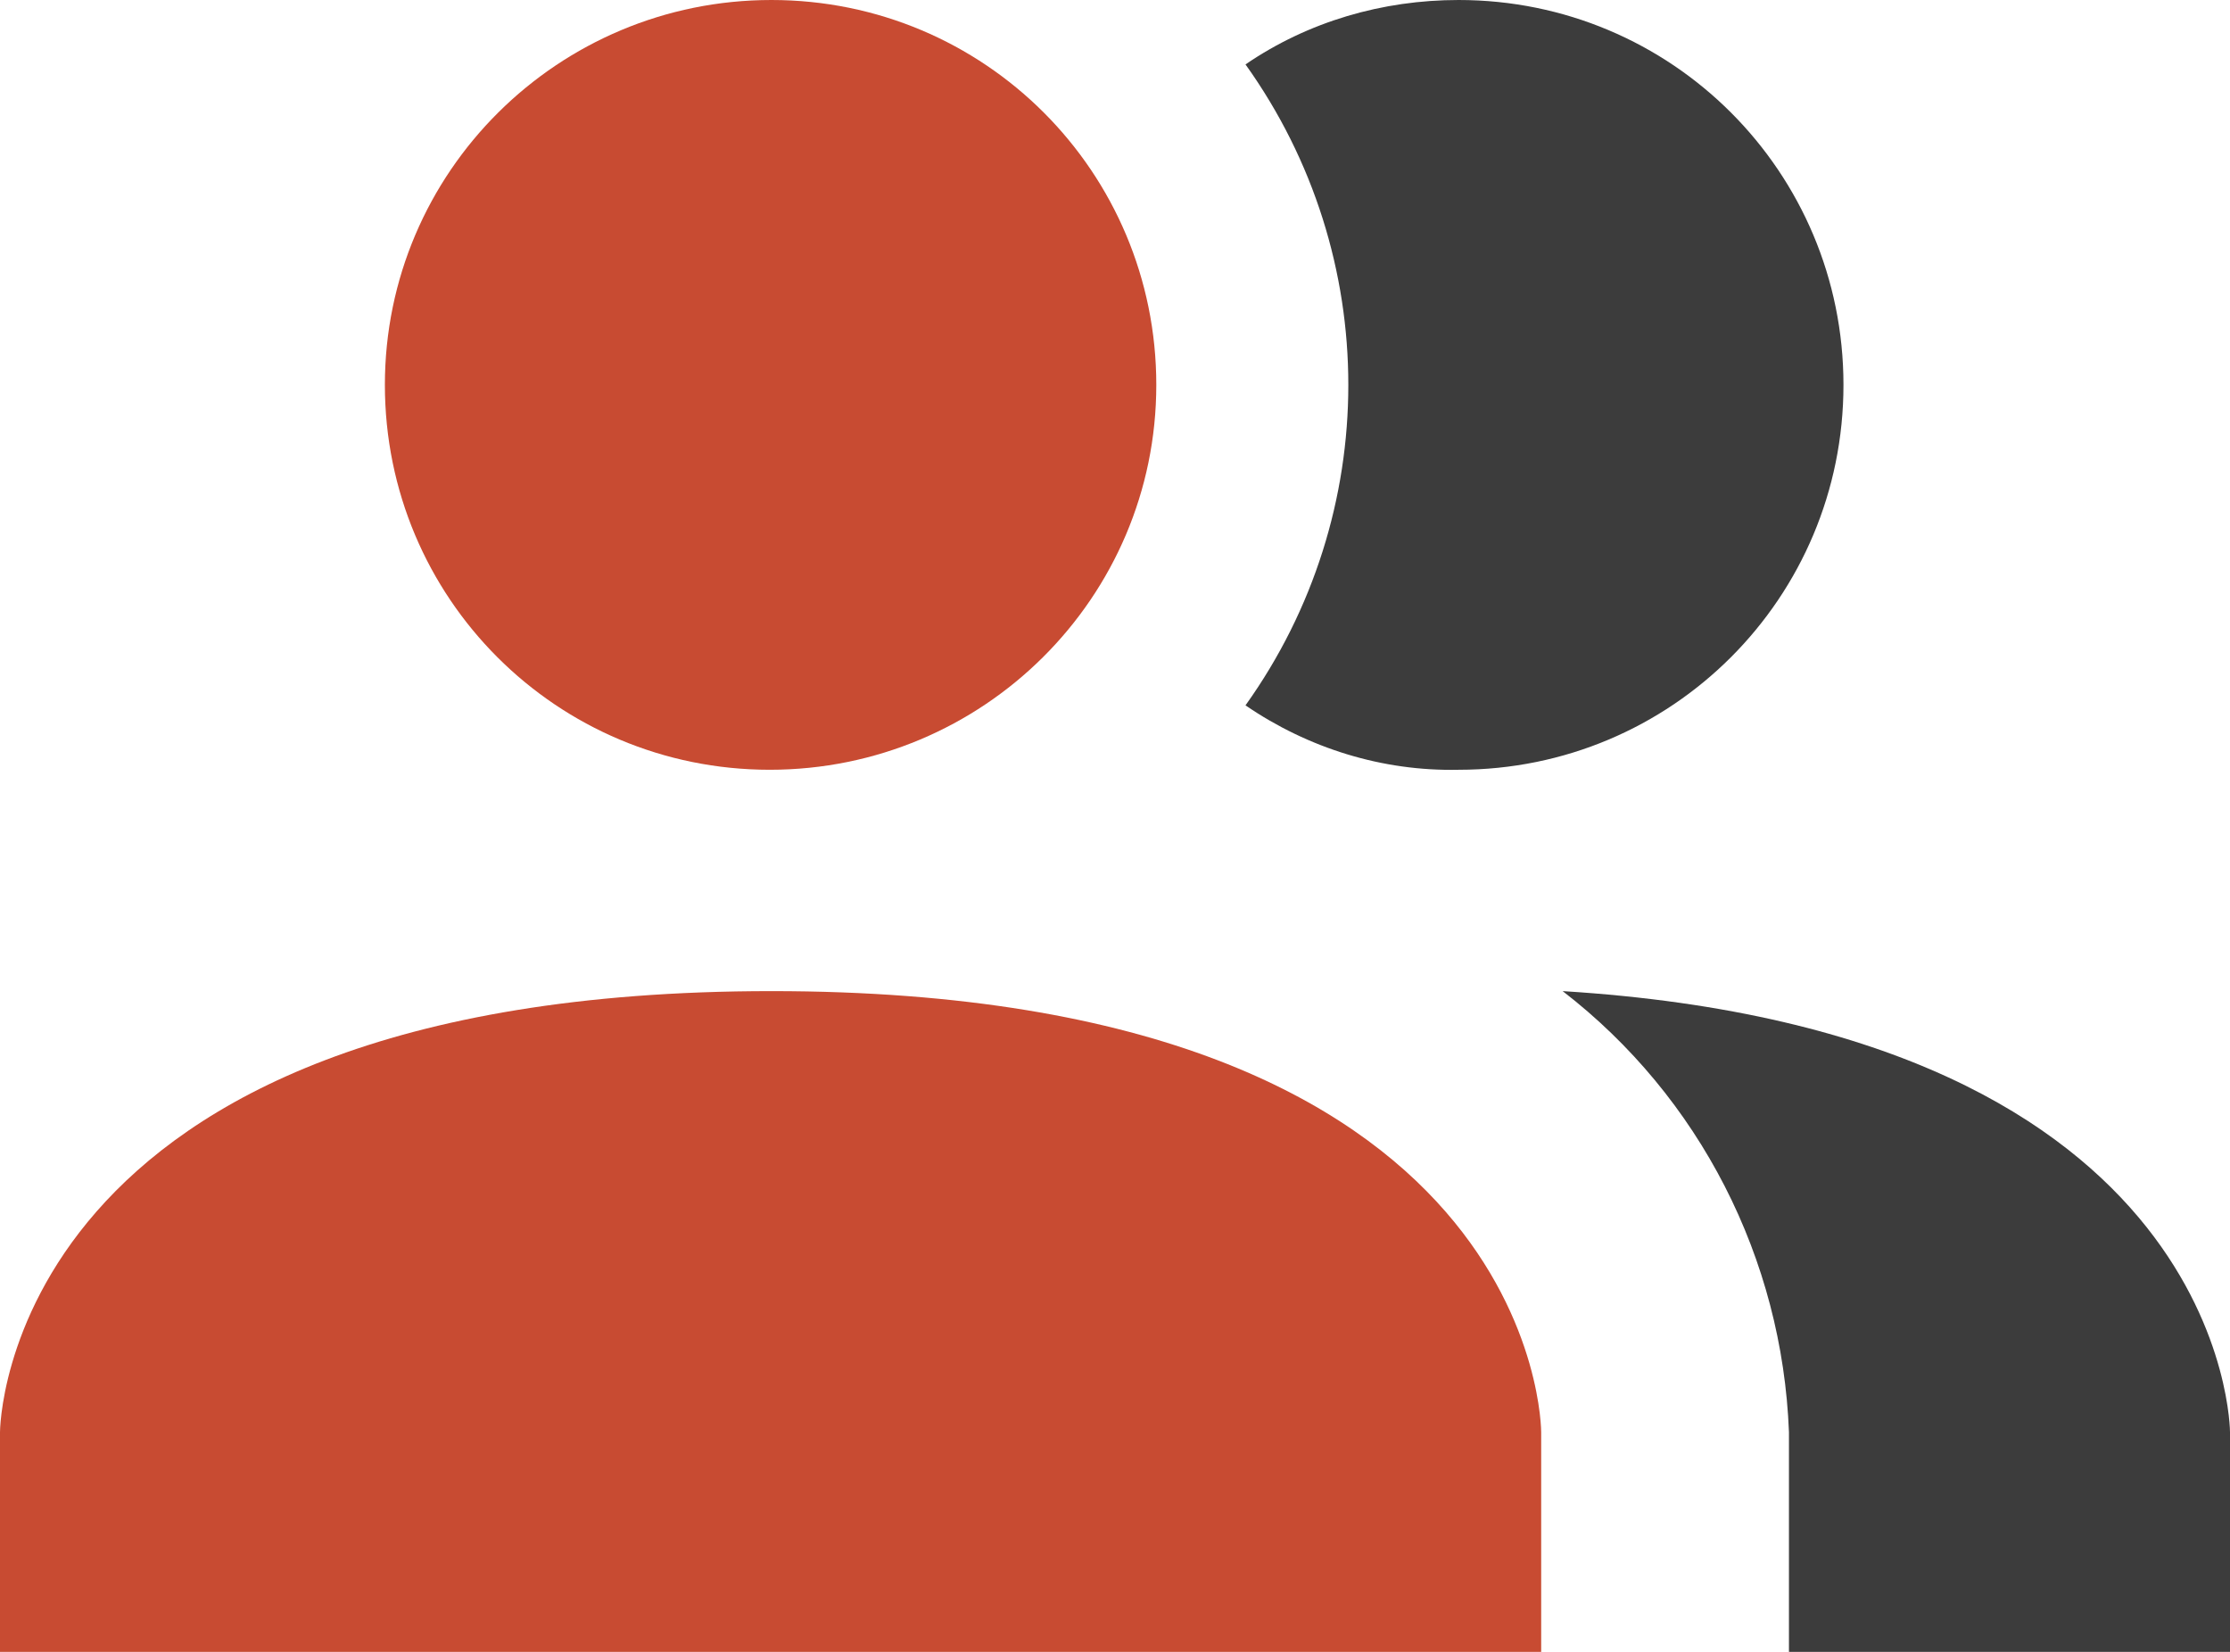 <?xml version="1.0" encoding="utf-8"?>
<!-- Generator: Adobe Illustrator 27.0.1, SVG Export Plug-In . SVG Version: 6.00 Build 0)  -->
<svg version="1.1" id="Layer_1" xmlns="http://www.w3.org/2000/svg" xmlns:xlink="http://www.w3.org/1999/xlink" x="0px" y="0px"
	 viewBox="0 0 135 100" style="enable-background:new 0 0 135 100;" xml:space="preserve">
<style type="text/css">
	.st0{fill:#C84B32;}
	.st1{fill:#3C3C3C;}
</style>
<path class="st0" d="M93.3,86.7V100H0V86.7C0,86.7,0,60,46.7,60S93.3,86.7,93.3,86.7"/>
<path class="st0" d="M70,23.3C70,10.4,59.6,0,46.7,0S23.3,10.4,23.3,23.3s10.4,23.3,23.3,23.3S70,36.2,70,23.3"/>
<path class="st1" d="M94.6,60c8.3,6.4,13.3,16.2,13.7,26.7V100H135V86.7C135,86.7,135,62.5,94.6,60"/>
<path class="st1" d="M88.3,0c-4.6,0-9.1,1.3-12.9,3.9c8.3,11.6,8.3,27.2,0,38.8c3.8,2.6,8.3,4,12.9,3.9c12.9,0,23.3-10.4,23.3-23.3
	S101.2,0,88.3,0z"/>
</svg>
